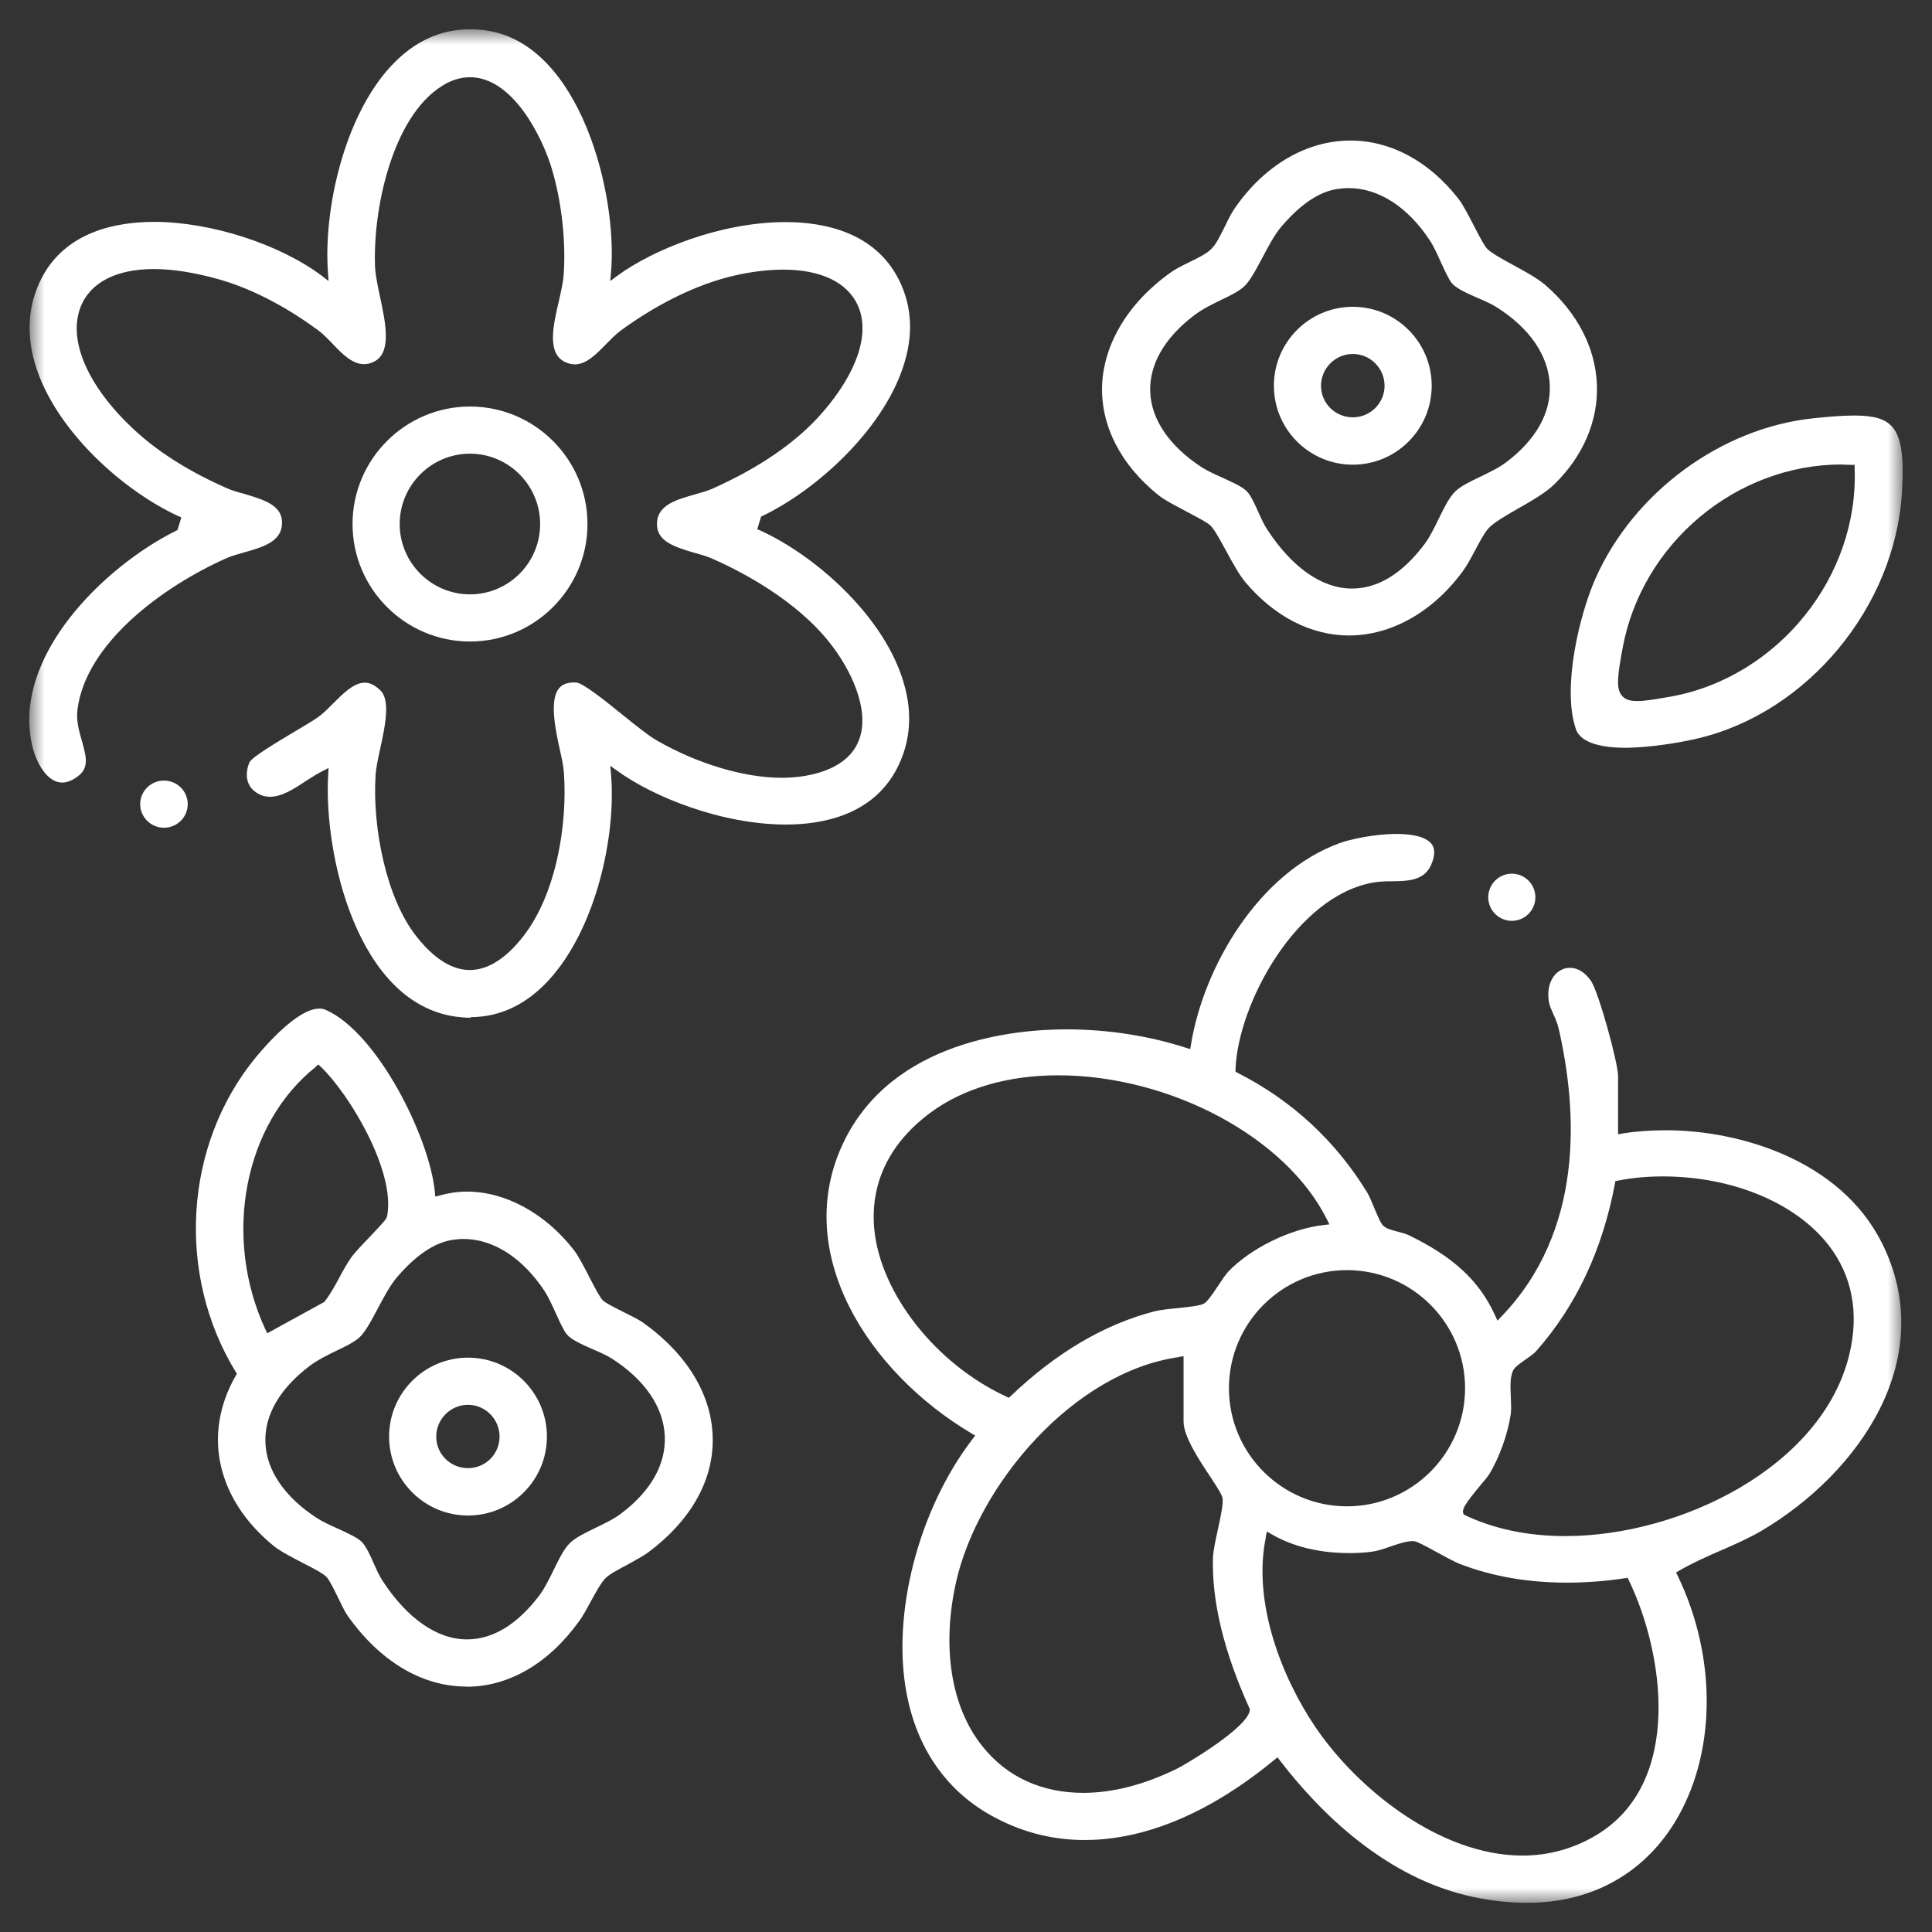 <?xml version="1.0" encoding="UTF-8"?> <svg xmlns="http://www.w3.org/2000/svg" viewBox="0 0 66.02 66.02" data-guides="{&quot;vertical&quot;:[],&quot;horizontal&quot;:[]}"><rect x="0" y="0" width="66.02" height="66.02" fill="#333333" stroke="none"/><mask x="1.015" y="1.021" width="64" height="64" data-from-defs="true" maskUnits="userSpaceOnUse" maskContentUnits="userSpaceOnUse" id="tSvg13f73b98795"><path fill="white" width="64" height="64" id="tSvg759114a425" title="Rectangle 5" fill-opacity="1" stroke="none" stroke-opacity="1" d="M1.015 1.02H65.015V65.02H1.015Z"></path></mask><path fill="white" stroke="none" fill-opacity="1" stroke-width="1" stroke-opacity="1" id="tSvg2ff64ddd00" title="Path 24" d="M52.146 65.021C51.559 65.021 50.945 64.952 50.31 64.816C47.347 64.174 45.101 61.934 43.743 60.166C43.713 60.127 43.684 60.089 43.654 60.05C43.618 60.079 43.581 60.109 43.545 60.139C42.036 61.388 39.694 62.877 37.059 62.877C35.899 62.877 34.8 62.576 33.783 61.989C32.308 61.136 31.346 59.729 30.991 57.926C30.451 55.202 31.373 51.603 33.23 49.179C33.261 49.138 33.293 49.097 33.325 49.056C33.282 49.032 33.239 49.006 33.196 48.981C29.666 46.885 27.031 42.802 28.82 39.047C30.492 35.55 34.704 35.175 36.438 35.175C37.851 35.175 39.258 35.394 40.52 35.803C40.571 35.819 40.621 35.835 40.671 35.851C40.68 35.799 40.689 35.746 40.698 35.694C41.128 33.038 43.012 29.815 45.777 28.811C46.132 28.681 46.972 28.497 47.723 28.497C48.351 28.497 48.781 28.627 48.938 28.866C49.04 29.023 49.033 29.255 48.91 29.542C48.672 30.095 48.125 30.108 47.552 30.115C47.347 30.115 47.129 30.122 46.938 30.156C44.323 30.6 42.309 34.267 42.22 36.534C42.22 36.563 42.22 36.593 42.22 36.623C42.245 36.636 42.27 36.65 42.295 36.663C44.152 37.606 45.641 38.985 46.726 40.76C46.794 40.87 46.876 41.075 46.958 41.273C47.108 41.621 47.19 41.826 47.286 41.901C47.388 41.989 47.566 42.037 47.777 42.092C47.914 42.126 48.057 42.167 48.153 42.215C49.668 42.952 50.549 43.765 51.088 44.946C51.115 45.008 51.143 45.069 51.17 45.13C51.216 45.083 51.261 45.035 51.307 44.987C54.126 42.058 53.921 38.009 53.259 35.134C53.218 34.963 53.15 34.806 53.082 34.656C53.013 34.499 52.945 34.356 52.925 34.219C52.87 33.857 52.945 33.536 53.129 33.318C53.266 33.161 53.45 33.072 53.648 33.072C53.914 33.072 54.167 33.229 54.365 33.516C54.631 33.905 55.293 36.322 55.293 36.773C55.293 37.435 55.293 38.097 55.293 38.76C55.346 38.751 55.398 38.742 55.45 38.732C55.928 38.657 56.427 38.623 56.925 38.623C59.43 38.623 62.864 39.627 64.298 42.454C66.284 46.387 63.56 50.32 60.188 52.314C59.744 52.573 59.26 52.785 58.789 52.989C58.318 53.194 57.826 53.413 57.382 53.672C57.346 53.693 57.31 53.713 57.273 53.734C57.291 53.77 57.31 53.807 57.328 53.843C58.7 56.684 58.645 60.009 57.198 62.324C56.099 64.078 54.304 65.041 52.146 65.021ZM43.258 52.525C42.787 54.779 43.825 57.359 44.951 59.019C46.385 61.136 49.204 63.402 52.017 63.409C52.911 63.409 53.757 63.177 54.522 62.726C57.56 60.931 56.836 56.424 55.662 54.007C55.648 53.977 55.635 53.948 55.621 53.918C55.587 53.923 55.553 53.927 55.519 53.932C54.85 54.034 54.181 54.082 53.539 54.082C52.201 54.082 50.965 53.864 49.859 53.433C49.709 53.372 49.416 53.215 49.129 53.058C48.644 52.791 48.419 52.675 48.31 52.662C48.305 52.662 48.301 52.662 48.296 52.662C48.057 52.662 47.798 52.751 47.518 52.846C47.293 52.928 47.054 53.003 46.883 53.024C46.624 53.058 46.364 53.072 46.105 53.072C45.402 53.072 44.371 52.962 43.456 52.43C43.401 52.398 43.347 52.366 43.292 52.334C43.279 52.395 43.265 52.457 43.251 52.518C43.254 52.521 43.256 52.523 43.258 52.525ZM40.288 46.373C36.663 46.885 33.428 50.75 32.677 54.034C32.172 56.267 32.492 58.329 33.571 59.674C34.404 60.719 35.592 61.265 37.018 61.265C38.029 61.265 39.114 60.985 40.248 60.425C40.445 60.33 42.698 59.019 42.712 58.411C41.824 56.458 41.408 54.737 41.449 53.235C41.456 53.01 41.538 52.621 41.62 52.252C41.722 51.788 41.804 51.392 41.777 51.201C41.756 51.071 41.62 50.866 41.367 50.477C40.998 49.924 40.445 49.097 40.445 48.579C40.445 47.834 40.445 47.09 40.445 46.346C40.393 46.353 40.341 46.359 40.288 46.366C40.288 46.369 40.288 46.371 40.288 46.373ZM56.816 40.2C56.283 40.2 55.771 40.248 55.287 40.344C55.257 40.351 55.227 40.358 55.198 40.364C55.193 40.394 55.189 40.423 55.184 40.453C54.761 42.706 53.86 44.625 52.495 46.168C52.413 46.264 52.249 46.373 52.105 46.475C51.894 46.626 51.764 46.721 51.709 46.824C51.593 47.056 51.614 47.404 51.627 47.739C51.634 47.95 51.648 48.148 51.627 48.305C51.532 48.988 51.238 49.808 50.883 50.388C50.842 50.45 50.74 50.579 50.61 50.729C50.05 51.405 49.914 51.61 50.03 51.761C51.047 52.252 52.221 52.491 53.491 52.491C57.423 52.491 62.257 50.129 63.192 46.298C63.54 44.878 63.294 43.58 62.475 42.536C61.349 41.095 59.185 40.2 56.816 40.2ZM46.03 43.403C43.804 43.403 41.995 45.212 41.995 47.438C41.995 49.664 43.804 51.474 46.03 51.474C48.255 51.474 50.064 49.664 50.064 47.438C50.064 45.212 48.255 43.403 46.03 43.403ZM36.165 36.745C34.438 36.745 32.922 37.189 31.796 38.022C30.383 39.067 29.721 40.453 29.878 42.03C30.103 44.229 32.001 46.626 34.39 47.725C34.417 47.739 34.445 47.752 34.472 47.766C34.495 47.745 34.518 47.725 34.54 47.705C36.083 46.23 37.735 45.253 39.456 44.809C39.647 44.762 39.954 44.727 40.254 44.7C40.637 44.659 40.964 44.625 41.121 44.557C41.251 44.495 41.401 44.27 41.64 43.915C41.763 43.731 41.893 43.533 41.975 43.451C42.753 42.645 44.098 41.989 45.238 41.86C45.301 41.853 45.365 41.846 45.429 41.839C45.399 41.78 45.37 41.721 45.34 41.662C43.941 38.862 39.995 36.752 36.165 36.745Z" mask="url(#tSvg13f73b98795)"></path><path fill="white" stroke="none" fill-opacity="1" stroke-width="1" stroke-opacity="1" id="tSvgb2c80e62ab" title="Path 25" d="M16.095 34.779C15.938 34.779 15.774 34.765 15.603 34.745C12.183 34.294 11.057 29.139 11.214 26.483C11.218 26.403 11.223 26.323 11.227 26.244C11.157 26.28 11.086 26.316 11.016 26.353C10.838 26.442 10.647 26.564 10.456 26.687C10.053 26.954 9.637 27.227 9.227 27.227C9.077 27.227 8.941 27.193 8.804 27.111C8.367 26.865 8.381 26.387 8.524 26.052C8.599 25.875 9.5 25.342 10.033 25.021C10.401 24.803 10.715 24.619 10.893 24.489C11.05 24.373 11.207 24.216 11.378 24.045C11.712 23.71 12.088 23.328 12.463 23.328C12.647 23.328 12.818 23.417 13.002 23.594C13.351 23.942 13.152 24.858 12.989 25.595C12.914 25.943 12.845 26.264 12.832 26.523C12.729 28.244 13.18 30.695 14.252 32.027C14.845 32.771 15.453 33.147 16.054 33.147C16.655 33.147 17.269 32.771 17.856 32.027C19.01 30.579 19.399 28.155 19.269 26.394C19.256 26.196 19.201 25.936 19.133 25.629C18.976 24.912 18.771 23.936 19.099 23.526C19.208 23.389 19.378 23.321 19.61 23.321C19.636 23.321 19.661 23.321 19.686 23.321C19.925 23.335 20.71 23.97 21.283 24.434C21.734 24.796 22.157 25.137 22.43 25.294C23.823 26.1 25.427 26.578 26.71 26.578C27.174 26.578 27.605 26.517 27.994 26.401C28.738 26.175 29.209 25.766 29.386 25.192C29.7 24.188 29.066 22.87 28.362 21.976C27.215 20.515 25.359 19.538 24.348 19.095C24.184 19.019 23.973 18.958 23.747 18.896C22.969 18.671 22.416 18.466 22.45 17.859C22.485 17.251 23.119 17.073 23.741 16.896C23.966 16.834 24.178 16.773 24.348 16.698C25.98 15.967 27.243 15.093 28.117 14.083C29.304 12.71 29.741 11.379 29.311 10.43C28.949 9.644 28.048 9.214 26.765 9.214C26.308 9.214 25.802 9.269 25.27 9.378C23.618 9.72 22.143 10.614 21.201 11.304C21.037 11.427 20.88 11.59 20.71 11.761C20.382 12.096 20.041 12.451 19.645 12.451C19.542 12.451 19.447 12.43 19.337 12.383C18.675 12.102 18.901 11.133 19.099 10.279C19.174 9.952 19.242 9.651 19.262 9.399C19.344 8.224 19.187 6.859 18.846 5.732C18.518 4.66 17.515 2.639 16.061 2.639C15.747 2.639 15.426 2.734 15.112 2.932C13.385 4.004 12.729 7.214 12.818 9.146C12.832 9.419 12.907 9.761 12.982 10.122C13.18 11.044 13.405 12.096 12.743 12.376C12.64 12.423 12.538 12.444 12.436 12.444C12.04 12.444 11.698 12.096 11.371 11.754C11.207 11.584 11.05 11.42 10.886 11.297C9.719 10.437 8.551 9.842 7.418 9.528C6.626 9.31 5.896 9.194 5.261 9.194C3.964 9.194 3.07 9.658 2.749 10.505C2.298 11.679 3.063 13.338 4.742 14.827C5.513 15.51 6.517 16.138 7.739 16.677C7.903 16.753 8.114 16.814 8.34 16.875C9.118 17.101 9.671 17.305 9.637 17.913C9.603 18.521 8.968 18.698 8.347 18.876C8.128 18.938 7.91 18.999 7.739 19.074C5.561 20.044 2.926 21.983 2.646 24.257C2.599 24.632 2.708 25.008 2.803 25.335C2.96 25.889 3.035 26.244 2.667 26.523C2.476 26.667 2.298 26.742 2.127 26.742C1.622 26.742 1.247 26.093 1.103 25.492C0.387 22.461 3.541 19.368 6.012 18.139C6.03 18.13 6.048 18.12 6.066 18.111C6.11 17.968 6.153 17.825 6.196 17.681C6.16 17.665 6.123 17.649 6.087 17.633C4.257 16.793 2.011 14.813 1.267 12.649C0.878 11.515 0.933 10.457 1.424 9.501C2.244 7.917 3.964 7.582 5.268 7.582C7.2 7.582 9.548 8.34 10.989 9.419C11.068 9.48 11.148 9.542 11.227 9.603C11.221 9.503 11.214 9.403 11.207 9.303C11.05 7.179 11.753 3.984 13.364 2.256C14.136 1.423 15.043 1 16.061 1C16.245 1 16.429 1.014 16.62 1.041C19.843 1.512 21.112 6.667 20.88 9.303C20.871 9.403 20.862 9.503 20.853 9.603C20.933 9.544 21.012 9.485 21.092 9.426C22.3 8.538 24.614 7.589 26.847 7.589C28.157 7.589 29.898 7.931 30.718 9.562C31.175 10.471 31.223 11.488 30.847 12.581C30.117 14.738 27.884 16.753 26.062 17.627C26.044 17.636 26.025 17.645 26.007 17.654C25.964 17.797 25.921 17.941 25.877 18.084C25.914 18.1 25.95 18.116 25.987 18.132C27.816 18.965 30.062 20.931 30.806 23.096C31.202 24.236 31.148 25.301 30.649 26.264C29.83 27.841 28.137 28.176 26.86 28.176C24.649 28.176 22.314 27.227 21.092 26.339C21.012 26.282 20.933 26.225 20.853 26.169C20.862 26.266 20.871 26.364 20.88 26.462C21.058 28.552 20.375 31.72 18.757 33.488C17.986 34.328 17.085 34.758 16.074 34.758" mask="url(#tSvg13f73b98795)"></path><path fill="white" stroke="none" fill-opacity="1" stroke-width="1" stroke-opacity="1" id="tSvg10ae8d1a91c" title="Path 26" d="M15.938 57.633C14.429 57.633 12.995 56.779 11.896 55.236C11.794 55.099 11.664 54.826 11.535 54.56C11.357 54.198 11.241 53.966 11.146 53.877C11.036 53.768 10.784 53.631 10.381 53.426C9.999 53.228 9.575 53.01 9.35 52.826C7.404 51.235 6.913 49.009 8.053 47.015C8.067 46.992 8.08 46.969 8.094 46.947C8.08 46.924 8.067 46.901 8.053 46.878C6.012 43.533 6.292 39.115 8.736 36.138C9.057 35.748 10.162 34.465 10.913 34.465C10.989 34.465 11.057 34.478 11.125 34.506C12.9 35.284 14.682 38.876 14.859 40.726C14.864 40.781 14.868 40.836 14.873 40.89C14.925 40.876 14.977 40.863 15.03 40.849C15.33 40.767 15.644 40.719 15.958 40.719C17.262 40.719 18.628 41.457 19.597 42.7C19.761 42.904 19.972 43.314 20.157 43.676C20.368 44.079 20.498 44.331 20.6 44.434C20.696 44.529 20.921 44.639 21.283 44.823C21.549 44.953 21.816 45.089 21.959 45.185C23.495 46.278 24.348 47.698 24.355 49.186C24.369 50.62 23.577 51.993 22.136 53.058C21.966 53.181 21.7 53.324 21.44 53.468C21.133 53.631 20.846 53.782 20.703 53.918C20.559 54.048 20.368 54.396 20.17 54.758C20.034 55.011 19.89 55.27 19.774 55.42C18.737 56.854 17.371 57.639 15.945 57.639C15.942 57.637 15.94 57.635 15.938 57.633ZM15.842 42.338C15.706 42.338 15.576 42.351 15.439 42.372C14.675 42.495 13.999 43.137 13.562 43.649C13.323 43.935 13.112 44.331 12.907 44.721C12.681 45.144 12.47 45.54 12.265 45.718C12.074 45.882 11.787 46.018 11.487 46.161C11.18 46.312 10.859 46.469 10.586 46.673C9.555 47.452 9.029 48.367 9.07 49.302C9.104 50.252 9.739 51.173 10.852 51.89C11.036 52.006 11.289 52.122 11.535 52.232C11.876 52.389 12.231 52.546 12.381 52.71C12.518 52.86 12.647 53.14 12.763 53.406C12.859 53.618 12.954 53.836 13.064 54.007C13.91 55.304 14.934 56.021 15.958 56.021C16.839 56.021 17.672 55.516 18.43 54.519C18.614 54.273 18.771 53.952 18.921 53.645C19.099 53.283 19.276 52.914 19.488 52.716C19.686 52.532 20.006 52.375 20.348 52.211C20.655 52.061 20.976 51.911 21.235 51.713C22.246 50.948 22.758 50.033 22.717 49.077C22.676 48.08 22.027 47.138 20.901 46.421C20.73 46.312 20.498 46.209 20.259 46.107C19.918 45.957 19.529 45.786 19.378 45.608C19.269 45.485 19.133 45.185 18.996 44.885C18.873 44.611 18.744 44.325 18.614 44.127C17.87 42.993 16.866 42.338 15.842 42.338ZM10.797 36.452C8.34 38.398 7.596 42.256 9.07 45.431C9.091 45.474 9.111 45.517 9.132 45.56C9.783 45.203 10.433 44.846 11.084 44.489C11.303 44.202 11.446 43.935 11.582 43.683C11.712 43.437 11.855 43.178 12.019 42.945C12.108 42.822 12.374 42.536 12.613 42.29C13.118 41.757 13.214 41.648 13.228 41.559C13.528 40.03 11.937 37.387 10.968 36.459C10.938 36.431 10.909 36.404 10.879 36.377C10.847 36.402 10.816 36.427 10.784 36.452C10.788 36.452 10.793 36.452 10.797 36.452Z" mask="url(#tSvg13f73b98795)"></path><path fill="white" stroke="none" fill-opacity="1" stroke-width="1" stroke-opacity="1" id="tSvga719531814" title="Path 27" d="M46.105 21.716C44.801 21.716 43.545 21.068 42.555 19.893C42.343 19.641 42.104 19.204 41.893 18.814C41.688 18.439 41.51 18.111 41.374 17.968C41.272 17.865 41.012 17.729 40.602 17.51C40.227 17.312 39.797 17.094 39.572 16.91C38.295 15.878 37.619 14.554 37.66 13.188C37.708 11.741 38.575 10.313 40.036 9.289C40.193 9.18 40.411 9.071 40.623 8.968C40.944 8.811 41.244 8.668 41.415 8.484C41.572 8.32 41.708 8.033 41.859 7.732C41.968 7.507 42.084 7.268 42.207 7.098C43.217 5.643 44.651 4.803 46.146 4.803C47.518 4.803 48.829 5.506 49.825 6.777C49.989 6.981 50.201 7.391 50.385 7.753C50.597 8.156 50.726 8.409 50.829 8.511C50.979 8.654 51.307 8.839 51.682 9.043C52.092 9.262 52.549 9.515 52.815 9.747C53.901 10.689 54.529 11.898 54.57 13.168C54.611 14.383 54.099 15.585 53.123 16.541C52.829 16.834 52.317 17.128 51.86 17.387C51.423 17.64 51.04 17.859 50.856 18.063C50.726 18.207 50.569 18.5 50.406 18.808C50.269 19.067 50.126 19.327 50.003 19.497C48.979 20.904 47.559 21.71 46.105 21.716ZM46.071 6.428C45.941 6.428 45.804 6.442 45.668 6.463C44.903 6.585 44.227 7.227 43.791 7.739C43.552 8.019 43.34 8.422 43.135 8.811C42.91 9.235 42.698 9.631 42.493 9.808C42.302 9.972 42.022 10.109 41.722 10.252C41.415 10.402 41.094 10.559 40.821 10.764C39.79 11.543 39.271 12.457 39.305 13.393C39.34 14.342 39.974 15.264 41.087 15.981C41.272 16.097 41.524 16.213 41.77 16.322C42.111 16.479 42.466 16.636 42.616 16.8C42.753 16.95 42.876 17.224 42.999 17.497C43.094 17.708 43.19 17.927 43.306 18.098C44.152 19.395 45.176 20.112 46.2 20.112C47.081 20.112 47.914 19.607 48.672 18.603C48.856 18.357 49.013 18.036 49.163 17.729C49.341 17.367 49.518 16.998 49.73 16.793C49.928 16.602 50.248 16.452 50.59 16.288C50.897 16.138 51.218 15.988 51.477 15.79C52.488 15.025 53 14.11 52.959 13.154C52.918 12.157 52.276 11.215 51.143 10.498C50.972 10.389 50.74 10.286 50.501 10.184C50.16 10.034 49.771 9.863 49.62 9.685C49.511 9.562 49.375 9.255 49.238 8.961C49.115 8.688 48.986 8.402 48.856 8.21C48.112 7.077 47.108 6.421 46.071 6.428Z" mask="url(#tSvg13f73b98795)"></path><path fill="white" stroke="none" fill-opacity="1" stroke-width="1" stroke-opacity="1" id="tSvg416a80589f" title="Path 28" d="M55.58 25.554C54.891 25.554 54.031 25.445 53.853 24.919C53.368 23.519 53.969 21.013 54.522 19.764C55.833 16.814 58.823 14.622 61.963 14.294C62.414 14.246 62.933 14.199 63.356 14.199C64.018 14.199 64.4 14.308 64.639 14.561C64.967 14.909 65.069 15.564 64.994 16.821C64.762 20.733 61.765 24.352 58.017 25.233C57.417 25.376 56.42 25.54 55.58 25.554ZM62.933 15.872C59.328 15.872 56.113 18.562 55.45 22.133C55.287 23.034 55.205 23.519 55.423 23.772C55.56 23.942 55.792 23.956 55.956 23.956C56.229 23.956 56.611 23.888 57.123 23.799C60.769 23.123 63.52 19.702 63.376 16.008C63.376 15.967 63.376 15.926 63.376 15.885C63.333 15.885 63.29 15.885 63.247 15.885C63.144 15.885 63.042 15.878 62.933 15.872Z" mask="url(#tSvg13f73b98795)"></path><path fill="white" stroke="none" fill-opacity="1" stroke-width="1" stroke-opacity="1" id="tSvgc80a34e2e3" title="Path 29" d="M16.061 21.922C13.849 21.922 12.047 20.119 12.047 17.907C12.047 15.694 13.849 13.892 16.061 13.892C18.273 13.892 20.075 15.694 20.075 17.907C20.075 20.119 18.273 21.922 16.061 21.922ZM16.061 15.503C14.736 15.503 13.658 16.582 13.658 17.907C13.658 19.231 14.736 20.31 16.061 20.31C17.385 20.31 18.457 19.231 18.457 17.907C18.457 16.582 17.378 15.503 16.061 15.503Z" mask="url(#tSvg13f73b98795)"></path><path fill="white" stroke="none" fill-opacity="1" stroke-width="1" stroke-opacity="1" id="tSvg8a4f1ee422" title="Path 30" d="M51.662 31.467C51.218 31.467 50.856 31.105 50.856 30.661C50.856 30.217 51.218 29.855 51.662 29.855C52.105 29.855 52.467 30.217 52.467 30.661C52.467 31.105 52.105 31.467 51.662 31.467Z" mask="url(#tSvg13f73b98795)"></path><path fill="white" stroke="none" fill-opacity="1" stroke-width="1" stroke-opacity="1" id="tSvg808ecb818a" title="Path 31" d="M5.602 28.285C5.158 28.285 4.79 27.923 4.79 27.48C4.79 27.036 5.152 26.674 5.602 26.674C6.053 26.674 6.415 27.036 6.415 27.48C6.415 27.923 6.053 28.285 5.602 28.285Z" mask="url(#tSvg13f73b98795)"></path><path fill="white" stroke="none" fill-opacity="1" stroke-width="1" stroke-opacity="1" id="tSvgfdfa1437ba" title="Path 32" d="M15.992 51.788C14.504 51.788 13.296 50.579 13.296 49.091C13.296 47.602 14.504 46.394 15.992 46.394C17.481 46.394 18.689 47.602 18.689 49.091C18.689 50.579 17.481 51.788 15.992 51.788ZM15.992 48.005C15.399 48.005 14.907 48.49 14.907 49.091C14.907 49.691 15.392 50.169 15.992 50.169C16.593 50.169 17.071 49.685 17.071 49.091C17.071 48.497 16.586 48.005 15.992 48.005Z" mask="url(#tSvg13f73b98795)"></path><path fill="white" stroke="none" fill-opacity="1" stroke-width="1" stroke-opacity="1" id="tSvg61c44fef2f" title="Path 33" d="M46.228 15.879C44.739 15.879 43.531 14.67 43.531 13.181C43.531 11.693 44.739 10.484 46.228 10.484C47.716 10.484 48.924 11.693 48.924 13.181C48.924 14.67 47.716 15.879 46.228 15.879ZM46.228 12.096C45.634 12.096 45.142 12.581 45.142 13.181C45.142 13.782 45.627 14.26 46.228 14.26C46.828 14.26 47.313 13.775 47.313 13.181C47.313 12.587 46.828 12.096 46.228 12.096Z" mask="url(#tSvg13f73b98795)"></path><defs></defs></svg> 
